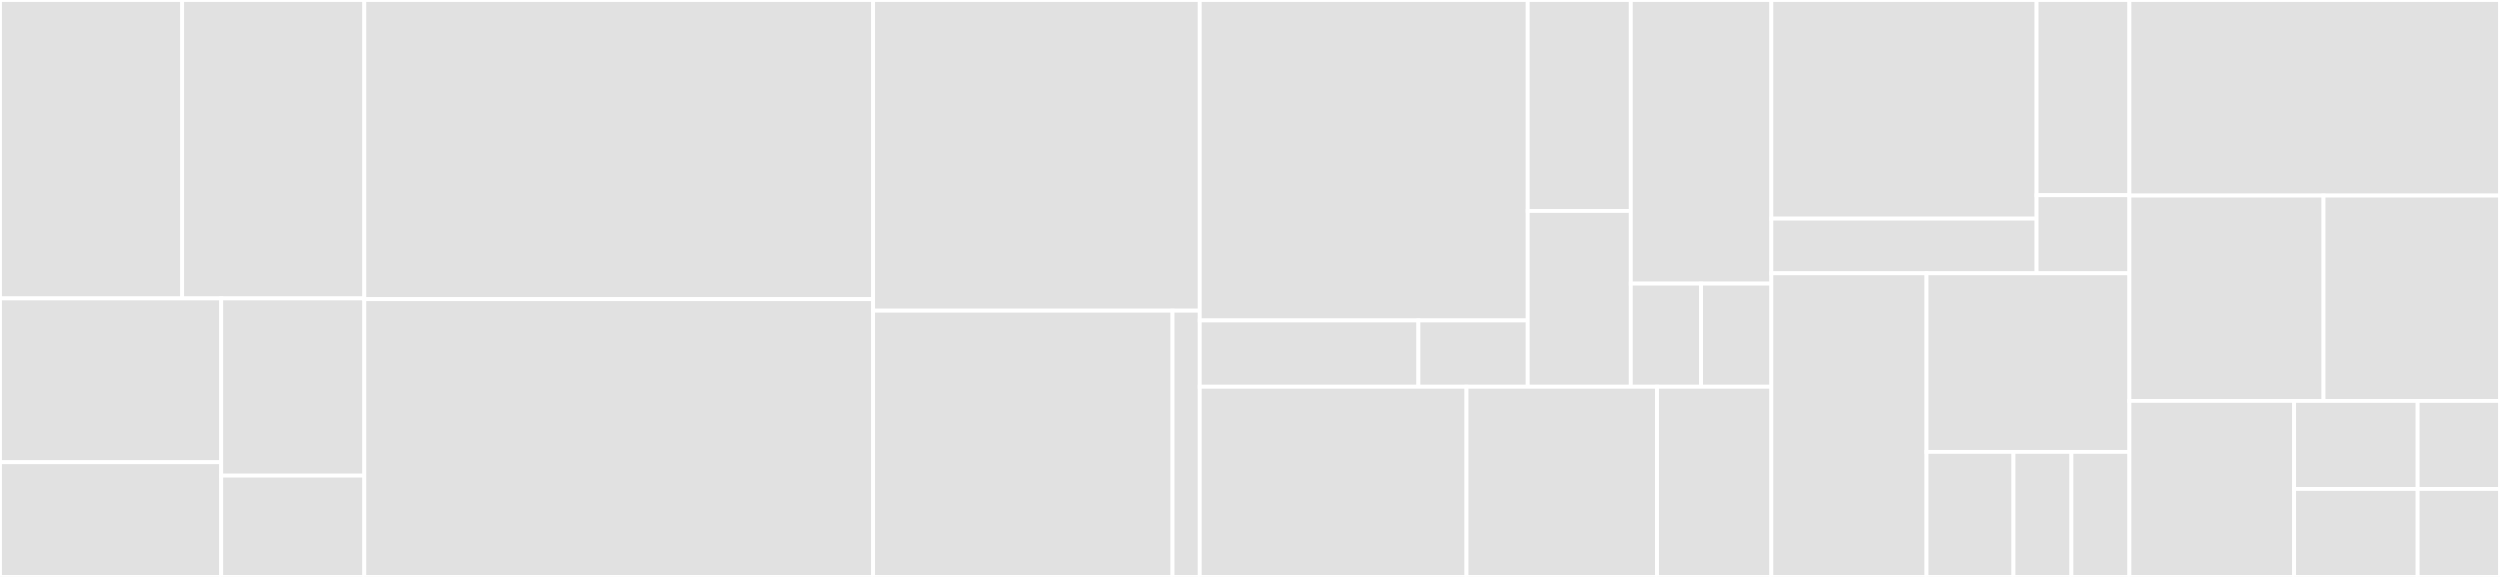<svg baseProfile="full" width="650" height="150" viewBox="0 0 650 150" version="1.1"
xmlns="http://www.w3.org/2000/svg" xmlns:ev="http://www.w3.org/2001/xml-events"
xmlns:xlink="http://www.w3.org/1999/xlink">

<rect x="0" y="0" width="650" height="150" fill="#333333" stroke="none"/>

<style>rect.s{mask:url(#mask);}</style>
<defs>
  <pattern id="white" width="4" height="4" patternUnits="userSpaceOnUse" patternTransform="rotate(45)">
    <rect width="2" height="2" transform="translate(0,0)" fill="white"></rect>
  </pattern>
  <mask id="mask">
    <rect x="0" y="0" width="100%" height="100%" fill="url(#white)"></rect>
  </mask>
</defs>

<rect x="0" y="0" width="47.362" height="77.586" fill="#e1e1e1" stroke="white" stroke-width="1" class=" tooltipped" data-content="scenes/repository/file/filetype.js"><title>scenes/repository/file/filetype.js</title></rect>
<rect x="47.362" y="0" width="47.362" height="77.586" fill="#e1e1e1" stroke="white" stroke-width="1" class=" tooltipped" data-content="scenes/repository/file/editor.js"><title>scenes/repository/file/editor.js</title></rect>
<rect x="0" y="77.586" width="57.511" height="42.596" fill="#e1e1e1" stroke="white" stroke-width="1" class=" tooltipped" data-content="scenes/repository/file/markdown-viewer.js"><title>scenes/repository/file/markdown-viewer.js</title></rect>
<rect x="0" y="120.183" width="57.511" height="29.817" fill="#e1e1e1" stroke="white" stroke-width="1" class=" tooltipped" data-content="scenes/repository/file/downloader.js"><title>scenes/repository/file/downloader.js</title></rect>
<rect x="57.511" y="77.586" width="37.213" height="46.082" fill="#e1e1e1" stroke="white" stroke-width="1" class=" tooltipped" data-content="scenes/repository/file/pdf-viewer.js"><title>scenes/repository/file/pdf-viewer.js</title></rect>
<rect x="57.511" y="123.668" width="37.213" height="26.332" fill="#e1e1e1" stroke="white" stroke-width="1" class=" tooltipped" data-content="scenes/repository/file/image-viewer.js"><title>scenes/repository/file/image-viewer.js</title></rect>
<rect x="94.724" y="0" width="132.286" height="77.778" fill="#e1e1e1" stroke="white" stroke-width="1" class=" tooltipped" data-content="scenes/repository/panes.js"><title>scenes/repository/panes.js</title></rect>
<rect x="94.724" y="77.778" width="132.286" height="72.222" fill="#e1e1e1" stroke="white" stroke-width="1" class=" tooltipped" data-content="scenes/repository/tree.js"><title>scenes/repository/tree.js</title></rect>
<rect x="227.01" y="0" width="84.925" height="80.769" fill="#e1e1e1" stroke="white" stroke-width="1" class=" tooltipped" data-content="scenes/repository/file.js"><title>scenes/repository/file.js</title></rect>
<rect x="227.01" y="80.769" width="77.848" height="69.231" fill="#e1e1e1" stroke="white" stroke-width="1" class=" tooltipped" data-content="scenes/repository/tree/git-ls-files-to-tree.js"><title>scenes/repository/tree/git-ls-files-to-tree.js</title></rect>
<rect x="304.858" y="80.769" width="7.077" height="69.231" fill="#e1e1e1" stroke="white" stroke-width="1" class=" tooltipped" data-content="scenes/repository/header.js"><title>scenes/repository/header.js</title></rect>
<rect x="311.935" y="0" width="85.273" height="83.312" fill="#e1e1e1" stroke="white" stroke-width="1" class=" tooltipped" data-content="scenes/global/global-menu/login-modal/sign-up-form/validation.js"><title>scenes/global/global-menu/login-modal/sign-up-form/validation.js</title></rect>
<rect x="311.935" y="83.312" width="56.848" height="17.237" fill="#e1e1e1" stroke="white" stroke-width="1" class=" tooltipped" data-content="scenes/global/global-menu/login-modal/sign-up-form/withRefs.js"><title>scenes/global/global-menu/login-modal/sign-up-form/withRefs.js</title></rect>
<rect x="368.783" y="83.312" width="28.424" height="17.237" fill="#e1e1e1" stroke="white" stroke-width="1" class=" tooltipped" data-content="scenes/global/global-menu/login-modal/sign-up-form/password-strength-bar.js"><title>scenes/global/global-menu/login-modal/sign-up-form/password-strength-bar.js</title></rect>
<rect x="397.207" y="0" width="26.8" height="54.845" fill="#e1e1e1" stroke="white" stroke-width="1" class=" tooltipped" data-content="scenes/global/global-menu/login-modal/sign-in-form.js"><title>scenes/global/global-menu/login-modal/sign-in-form.js</title></rect>
<rect x="397.207" y="54.845" width="26.8" height="45.704" fill="#e1e1e1" stroke="white" stroke-width="1" class=" tooltipped" data-content="scenes/global/global-menu/login-modal/sign-up-form.js"><title>scenes/global/global-menu/login-modal/sign-up-form.js</title></rect>
<rect x="424.007" y="0" width="36.545" height="73.736" fill="#e1e1e1" stroke="white" stroke-width="1" class=" tooltipped" data-content="scenes/global/global-menu/login-modal.js"><title>scenes/global/global-menu/login-modal.js</title></rect>
<rect x="424.007" y="73.736" width="18.273" height="26.813" fill="#e1e1e1" stroke="white" stroke-width="1" class=" tooltipped" data-content="scenes/global/global-menu/signed-in-menu.js"><title>scenes/global/global-menu/signed-in-menu.js</title></rect>
<rect x="442.28" y="73.736" width="18.273" height="26.813" fill="#e1e1e1" stroke="white" stroke-width="1" class=" tooltipped" data-content="scenes/global/global-menu/signed-out-menu.js"><title>scenes/global/global-menu/signed-out-menu.js</title></rect>
<rect x="311.935" y="100.549" width="69.355" height="49.451" fill="#e1e1e1" stroke="white" stroke-width="1" class=" tooltipped" data-content="scenes/global/version-warning.js"><title>scenes/global/version-warning.js</title></rect>
<rect x="381.29" y="100.549" width="49.539" height="49.451" fill="#e1e1e1" stroke="white" stroke-width="1" class=" tooltipped" data-content="scenes/global/global-menu.js"><title>scenes/global/global-menu.js</title></rect>
<rect x="430.829" y="100.549" width="29.724" height="49.451" fill="#e1e1e1" stroke="white" stroke-width="1" class=" tooltipped" data-content="scenes/global/me.js"><title>scenes/global/me.js</title></rect>
<rect x="460.553" y="0" width="68.956" height="56.842" fill="#e1e1e1" stroke="white" stroke-width="1" class=" tooltipped" data-content="scenes/organizational-unit/organization-settings/member-settings.js"><title>scenes/organizational-unit/organization-settings/member-settings.js</title></rect>
<rect x="460.553" y="56.842" width="68.956" height="14.211" fill="#e1e1e1" stroke="white" stroke-width="1" class=" tooltipped" data-content="scenes/organizational-unit/organization-settings/profile-settings.js"><title>scenes/organizational-unit/organization-settings/profile-settings.js</title></rect>
<rect x="529.509" y="0" width="24.135" height="50.752" fill="#e1e1e1" stroke="white" stroke-width="1" class=" tooltipped" data-content="scenes/organizational-unit/organization-settings.js"><title>scenes/organizational-unit/organization-settings.js</title></rect>
<rect x="529.509" y="50.752" width="24.135" height="20.301" fill="#e1e1e1" stroke="white" stroke-width="1" class=" tooltipped" data-content="scenes/organizational-unit/header.js"><title>scenes/organizational-unit/header.js</title></rect>
<rect x="460.553" y="71.053" width="40.339" height="78.947" fill="#e1e1e1" stroke="white" stroke-width="1" class=" tooltipped" data-content="scenes/repository.js"><title>scenes/repository.js</title></rect>
<rect x="500.892" y="71.053" width="52.751" height="46.44" fill="#e1e1e1" stroke="white" stroke-width="1" class=" tooltipped" data-content="scenes/organizational-unit.js"><title>scenes/organizational-unit.js</title></rect>
<rect x="500.892" y="117.492" width="22.608" height="32.508" fill="#e1e1e1" stroke="white" stroke-width="1" class=" tooltipped" data-content="scenes/home/item.js"><title>scenes/home/item.js</title></rect>
<rect x="523.5" y="117.492" width="15.072" height="32.508" fill="#e1e1e1" stroke="white" stroke-width="1" class=" tooltipped" data-content="scenes/home/header.js"><title>scenes/home/header.js</title></rect>
<rect x="538.571" y="117.492" width="15.072" height="32.508" fill="#e1e1e1" stroke="white" stroke-width="1" class=" tooltipped" data-content="scenes/home.js"><title>scenes/home.js</title></rect>
<rect x="553.643" y="0" width="96.357" height="50.847" fill="#e1e1e1" stroke="white" stroke-width="1" class=" tooltipped" data-content="lib/session.js"><title>lib/session.js</title></rect>
<rect x="553.643" y="50.847" width="50.473" height="53.39" fill="#e1e1e1" stroke="white" stroke-width="1" class=" tooltipped" data-content="lib/validation.js"><title>lib/validation.js</title></rect>
<rect x="604.116" y="50.847" width="45.884" height="53.39" fill="#e1e1e1" stroke="white" stroke-width="1" class=" tooltipped" data-content="lib/media.js"><title>lib/media.js</title></rect>
<rect x="553.643" y="104.237" width="42.825" height="45.763" fill="#e1e1e1" stroke="white" stroke-width="1" class=" tooltipped" data-content="lib/header.js"><title>lib/header.js</title></rect>
<rect x="596.468" y="104.237" width="32.119" height="22.881" fill="#e1e1e1" stroke="white" stroke-width="1" class=" tooltipped" data-content="lib/field.js"><title>lib/field.js</title></rect>
<rect x="596.468" y="127.119" width="32.119" height="22.881" fill="#e1e1e1" stroke="white" stroke-width="1" class=" tooltipped" data-content="lib/head-and-body.js"><title>lib/head-and-body.js</title></rect>
<rect x="628.587" y="104.237" width="21.413" height="22.881" fill="#e1e1e1" stroke="white" stroke-width="1" class=" tooltipped" data-content="lib/padded-container.js"><title>lib/padded-container.js</title></rect>
<rect x="628.587" y="127.119" width="21.413" height="22.881" fill="#e1e1e1" stroke="white" stroke-width="1" class=" tooltipped" data-content="lib/hoc.js"><title>lib/hoc.js</title></rect>
</svg>